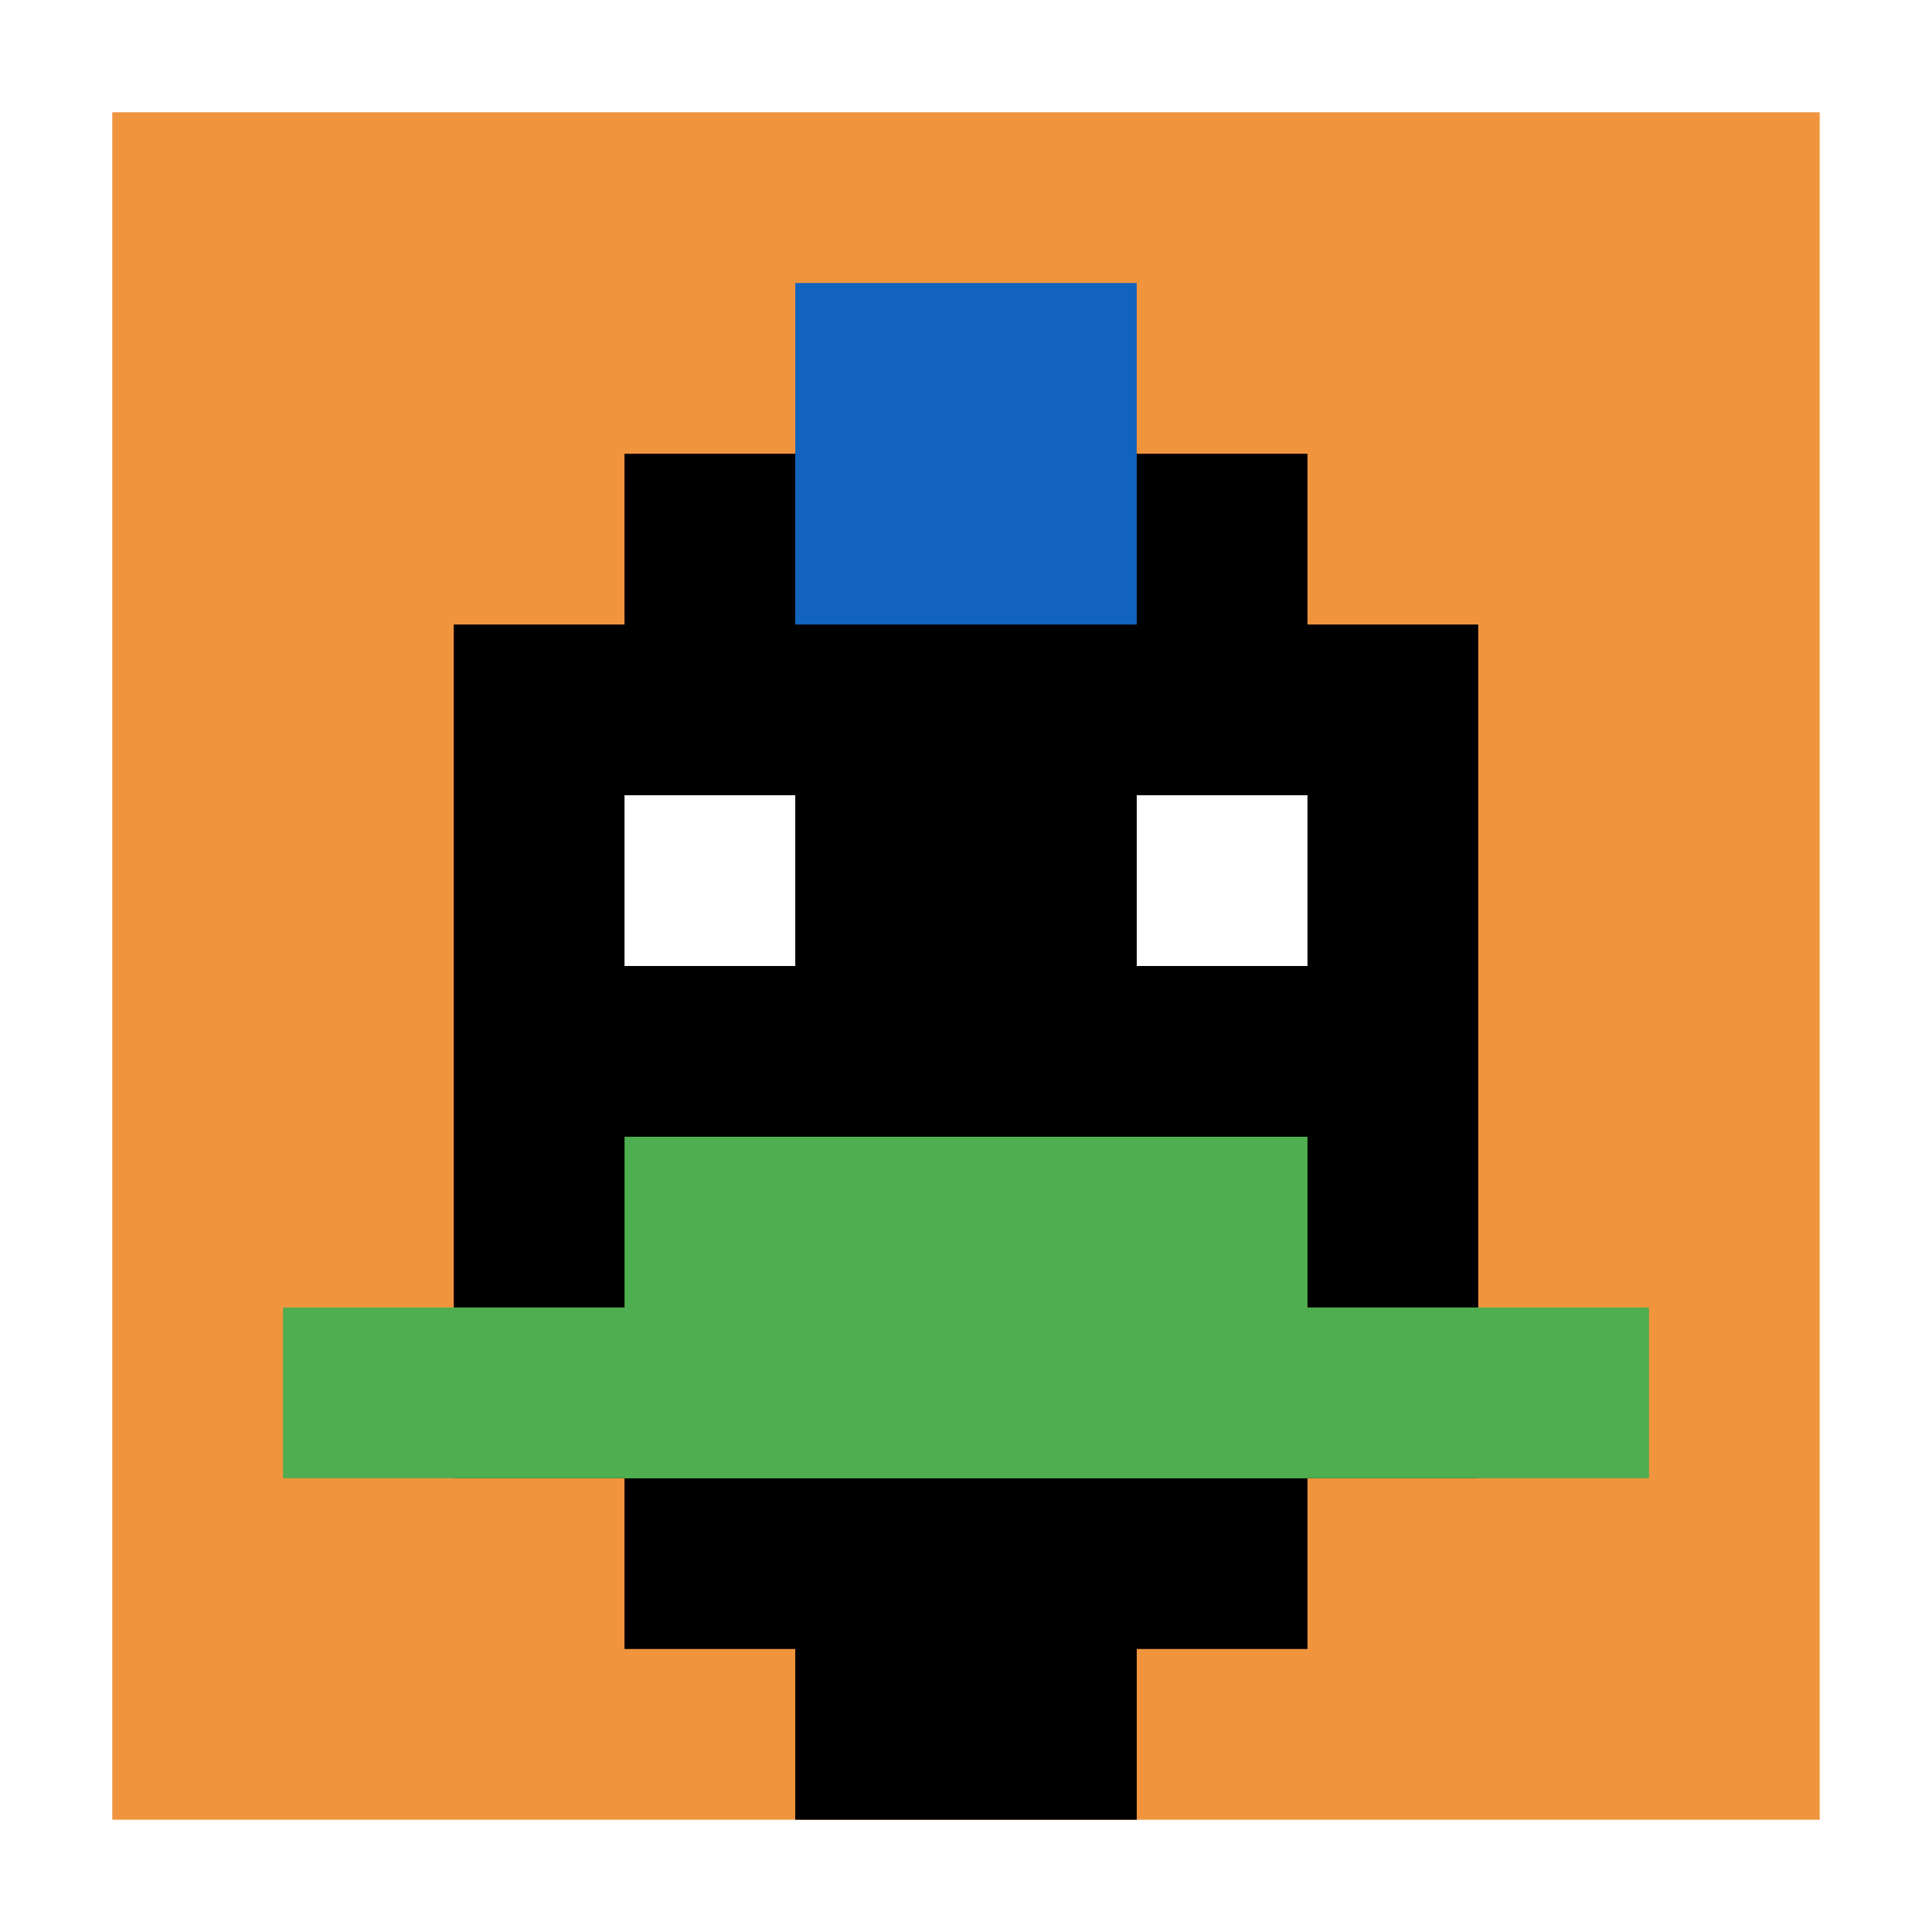 <svg xmlns="http://www.w3.org/2000/svg" version="1.1" width="1256" height="1256"><title>'goose-pfp-283060' by Dmitri Cherniak</title><desc>seed=283060
backgroundColor=#ffffff
padding=9
innerPadding=73
timeout=1300
dimension=1
border=false
Save=function(){return n.handleSave()}
frame=1818

Rendered at Wed Oct 04 2023 01:43:03 GMT-0300 (Horário Padrão de Brasília)
Generated in &lt;1ms
</desc><defs></defs><rect width="100%" height="100%" fill="#ffffff"></rect><g><g id="0-0"><rect x="73" y="73" height="1110" width="1110" fill="#F0943E"></rect><g><rect id="73-73-3-2-4-7" x="406" y="295" width="444" height="777" fill="#000000"></rect><rect id="73-73-2-3-6-5" x="295" y="406" width="666" height="555" fill="#000000"></rect><rect id="73-73-4-8-2-2" x="517" y="961" width="222" height="222" fill="#000000"></rect><rect id="73-73-1-7-8-1" x="184" y="850" width="888" height="111" fill="#4FAE4F"></rect><rect id="73-73-3-6-4-2" x="406" y="739" width="444" height="222" fill="#4FAE4F"></rect><rect id="73-73-3-4-1-1" x="406" y="517" width="111" height="111" fill="#ffffff"></rect><rect id="73-73-6-4-1-1" x="739" y="517" width="111" height="111" fill="#ffffff"></rect><rect id="73-73-4-1-2-2" x="517" y="184" width="222" height="222" fill="#1263BD"></rect></g><rect x="73" y="73" stroke="white" stroke-width="0" height="1110" width="1110" fill="none"></rect></g></g></svg>